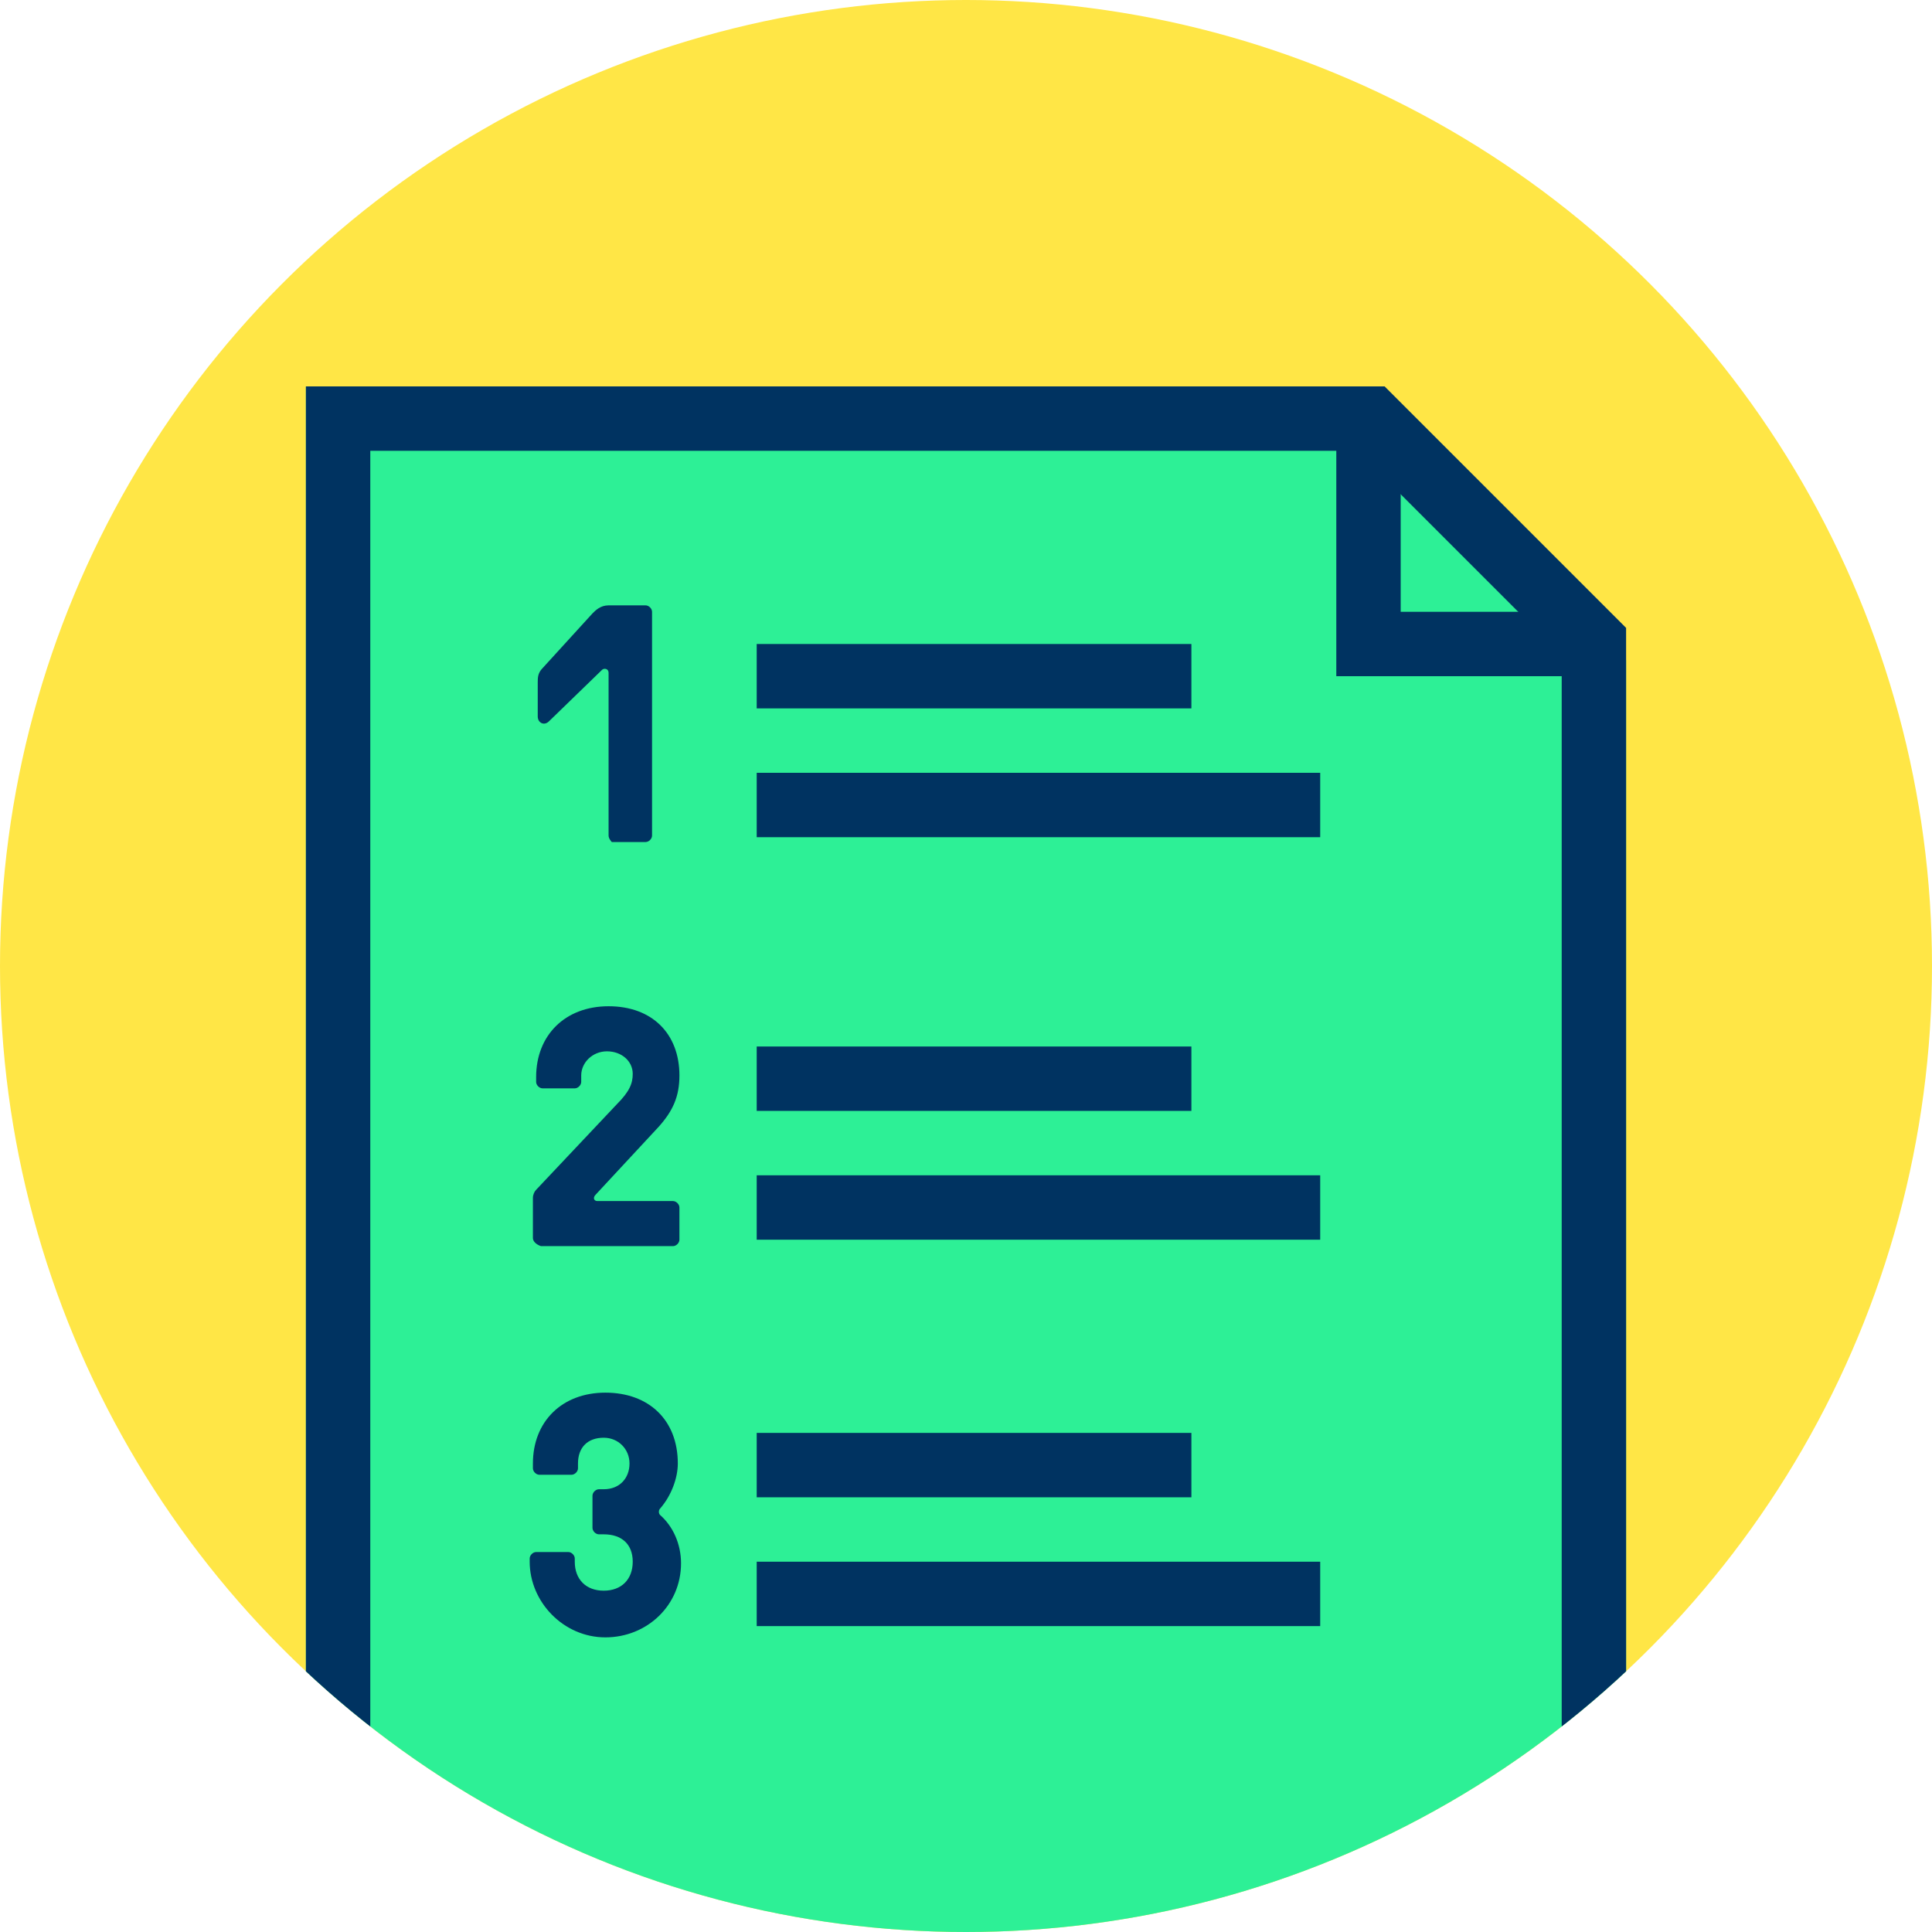 <svg xmlns="http://www.w3.org/2000/svg" xmlns:xlink="http://www.w3.org/1999/xlink" viewBox="0 0 120 120" enable-background="new 0 0 120 120"><defs><circle id="1" cx="60" cy="60" r="60"/><clipPath id="0"><use xlink:href="#1"/></clipPath></defs><circle cx="60" cy="60" r="60" fill="#ffe646"/><g clip-path="url(#0)"><path fill="#2df096" d="m101 136h-82v-112h65l17 17z"/><g fill="#003361"><path d="M84.3,28L97,40.7V132H23V28H84.3 M86,24H19v112h82V39L86,24L86,24z"/><path d="m99 42h-16v-16h4v12h12z"/></g></g><g fill="#003361"><path d="m47 40h27v4h-27z"/><path d="m47 48h35v4h-35z"/><path d="m47 65h27v4h-27z"/><path d="m47 73h35v4h-35z"/><path d="m37.8 51.9v-10.1c0-.3-.3-.3-.4-.2l-3.3 3.2c-.3.3-.7.1-.7-.3v-2.1c0-.3 0-.6.3-.9l3.1-3.4c.2-.2.5-.5 1-.5h2.3c.2 0 .4.2.4.4v13.9c0 .2-.2.4-.4.4h-2.1c0 0-.2-.2-.2-.4"/><path d="m33.1 76.9v-2.5c0-.2.1-.4.2-.5l5-5.3c.8-.8 1-1.3 1-1.9 0-.8-.7-1.4-1.6-1.4-.9 0-1.6.7-1.6 1.5v.4c0 .2-.2.4-.4.4h-2c-.2 0-.4-.2-.4-.4v-.3c0-2.6 1.8-4.4 4.5-4.4s4.4 1.7 4.4 4.3c0 1.3-.4 2.2-1.3 3.2l-3.9 4.2c-.2.2-.1.4.1.4h4.7c.2 0 .4.2.4.4v2c0 .2-.2.4-.4.4h-8.2c-.3-.1-.5-.3-.5-.5"/><path d="m47 89h27v4h-27z"/><path d="m47 97h35v4h-35z"/><path d="m32.9 97v-.2c0-.2.2-.4.4-.4h2c.2 0 .4.2.4.4v.2c0 1.1.7 1.8 1.8 1.8 1.1 0 1.8-.7 1.8-1.8 0-1.1-.7-1.7-1.8-1.7h-.3c-.2 0-.4-.2-.4-.4v-2c0-.2.2-.4.4-.4h.3c1 0 1.6-.7 1.6-1.6 0-.9-.7-1.6-1.6-1.6-1 0-1.6.6-1.6 1.6v.3c0 .2-.2.4-.4.4h-2c-.2 0-.4-.2-.4-.4v-.3c0-2.6 1.8-4.4 4.5-4.4s4.5 1.7 4.5 4.4c0 .9-.4 2-1.1 2.8-.1.1-.1.3 0 .4.8.7 1.3 1.8 1.3 3 0 2.6-2.1 4.6-4.7 4.6s-4.7-2.2-4.7-4.7"/></g></svg>